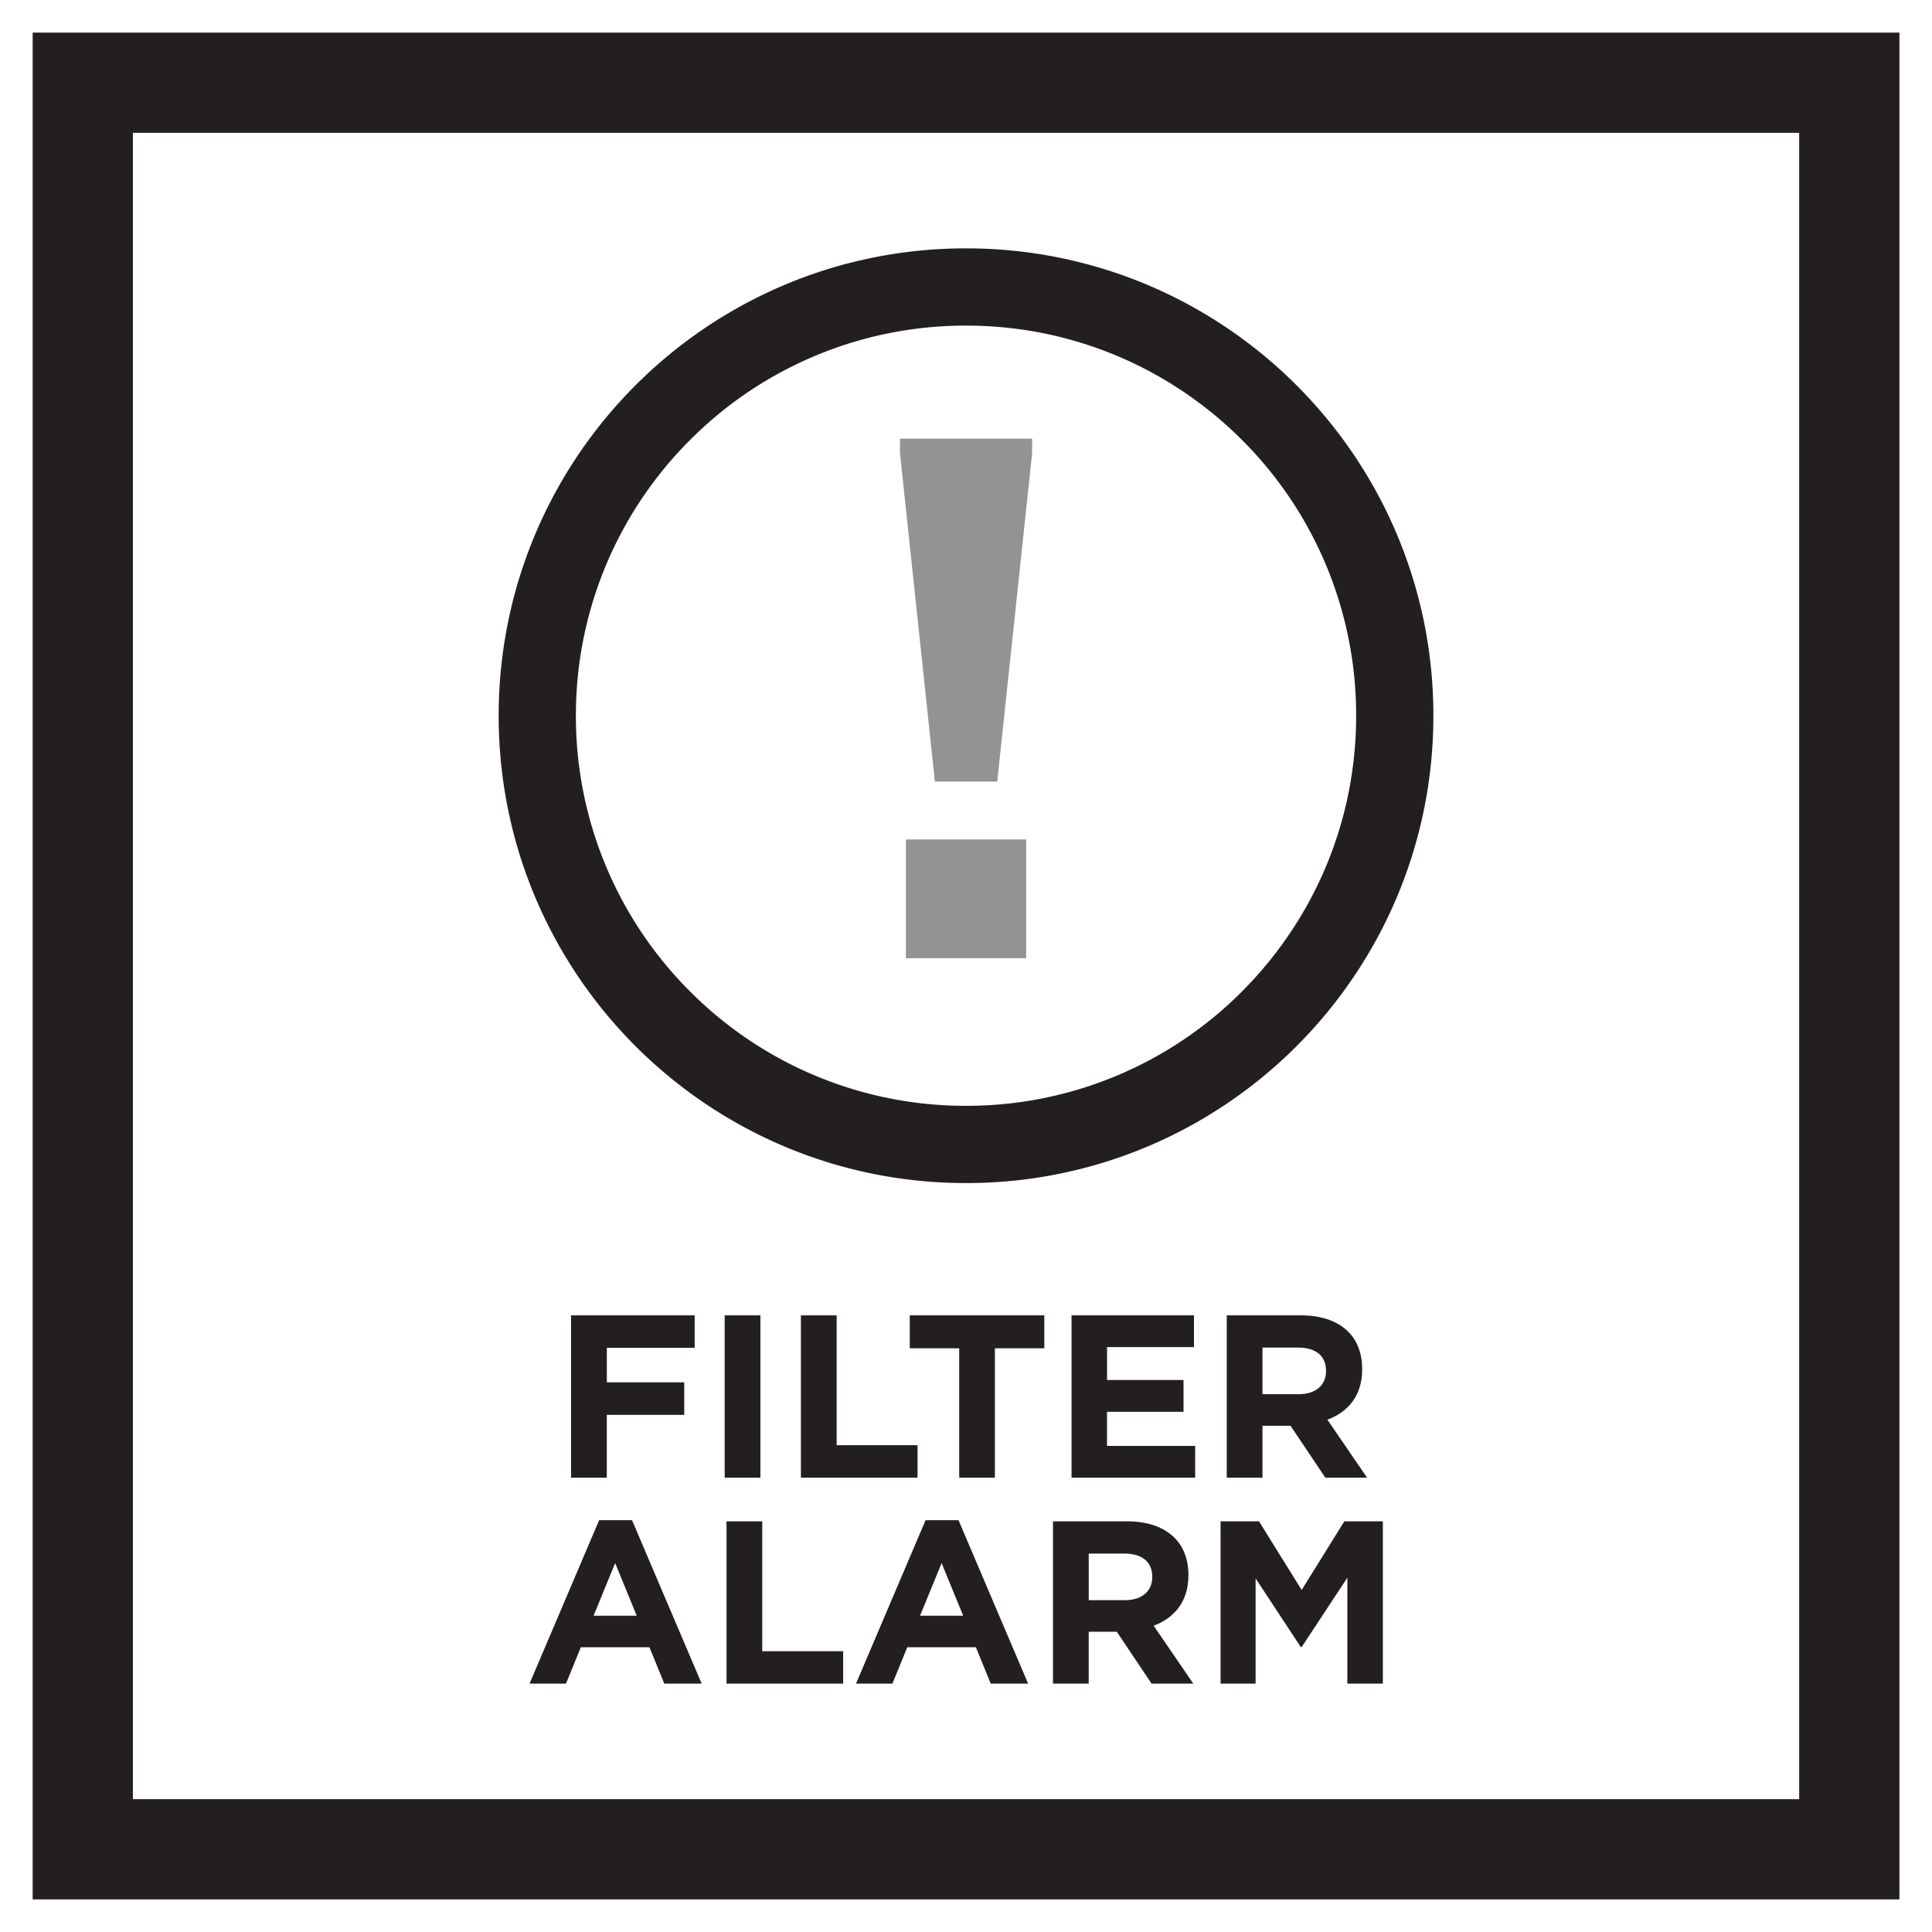 <svg width="64" height="64" fill="none" xmlns="http://www.w3.org/2000/svg"><path d="M4.402 59.6V4.4H59.6v55.2H4.402Zm-3.32 3.32h61.839V1.08H1.082v61.84Z" fill="#231F20"/><path d="M18.917 43.573h4.095v1.075h-2.91v1.144h2.564v1.076h-2.565v2.082h-1.184v-5.377Zm6.273 0h-1.184v5.377h1.183v-5.377Zm1.341 0h1.184v4.301h2.68v1.076h-3.864v-5.377Zm5.244 1.09h-1.638v-1.09h4.457v1.09h-1.637v4.287h-1.182v-4.287Zm3.721-1.09h4.056v1.052h-2.88v1.09h2.534v1.053h-2.535v1.13h2.92v1.052h-4.095v-5.377Zm7.524 2.611c.576 0 .906-.307.906-.76v-.016c0-.506-.352-.768-.93-.768h-1.175v1.544h1.2Zm-2.382-2.611h2.46c.682 0 1.213.191 1.566.544.3.3.46.723.46 1.23v.016c0 .868-.468 1.413-1.152 1.666l1.314 1.921h-1.383l-1.152-1.72h-.93v1.72h-1.183v-5.377Zm-19.546 9.95-.714-1.744-.715 1.743h1.43Zm-1.245-3.165h1.09l2.307 5.415h-1.238l-.492-1.205H19.24l-.491 1.205h-1.207l2.305-5.415Zm4.22.038h1.183v4.302h2.681v1.075h-3.864v-5.377Zm7.84 3.127-.715-1.744-.714 1.743h1.429Zm-1.245-3.165h1.09l2.306 5.415H32.82l-.492-1.205h-2.274l-.492 1.205h-1.206l2.305-5.415Zm6.601 2.65c.576 0 .907-.308.907-.761v-.015c0-.508-.354-.768-.93-.768h-1.174v1.544h1.197Zm-2.381-2.612h2.459c.683 0 1.212.192 1.566.545.3.3.461.722.461 1.23v.014c0 .869-.468 1.414-1.152 1.668l1.314 1.92h-1.383l-1.152-1.72h-.93v1.72h-1.183v-5.377Zm5.549 0h1.275l1.413 2.274 1.414-2.274h1.276v5.377h-1.176v-3.51L43.12 54.56h-.03l-1.497-2.274v3.487h-1.16v-5.377Z" fill="#231F20"/><path d="M30.01 27.808h3.983v3.934H30.01v-3.934Zm-.197-12.786v-.492h4.377v.492L33.035 25.89h-2.066l-1.155-10.87Z" fill="#929395"/><path d="M41.14 32.847A12.876 12.876 0 0 1 32 36.632a12.875 12.875 0 0 1-9.137-3.785 12.876 12.876 0 0 1-3.786-9.138 12.876 12.876 0 0 1 3.786-9.138 12.875 12.875 0 0 1 9.138-3.785c3.573 0 6.796 1.444 9.139 3.785a12.875 12.875 0 0 1 3.784 9.138c0 3.573-1.444 6.795-3.785 9.138ZM32 8.227c-8.55 0-15.48 6.931-15.481 15.482 0 8.551 6.931 15.481 15.482 15.482 8.552 0 15.481-6.93 15.482-15.482 0-8.55-6.93-15.481-15.482-15.482Z" fill="#231F20"/></svg>
